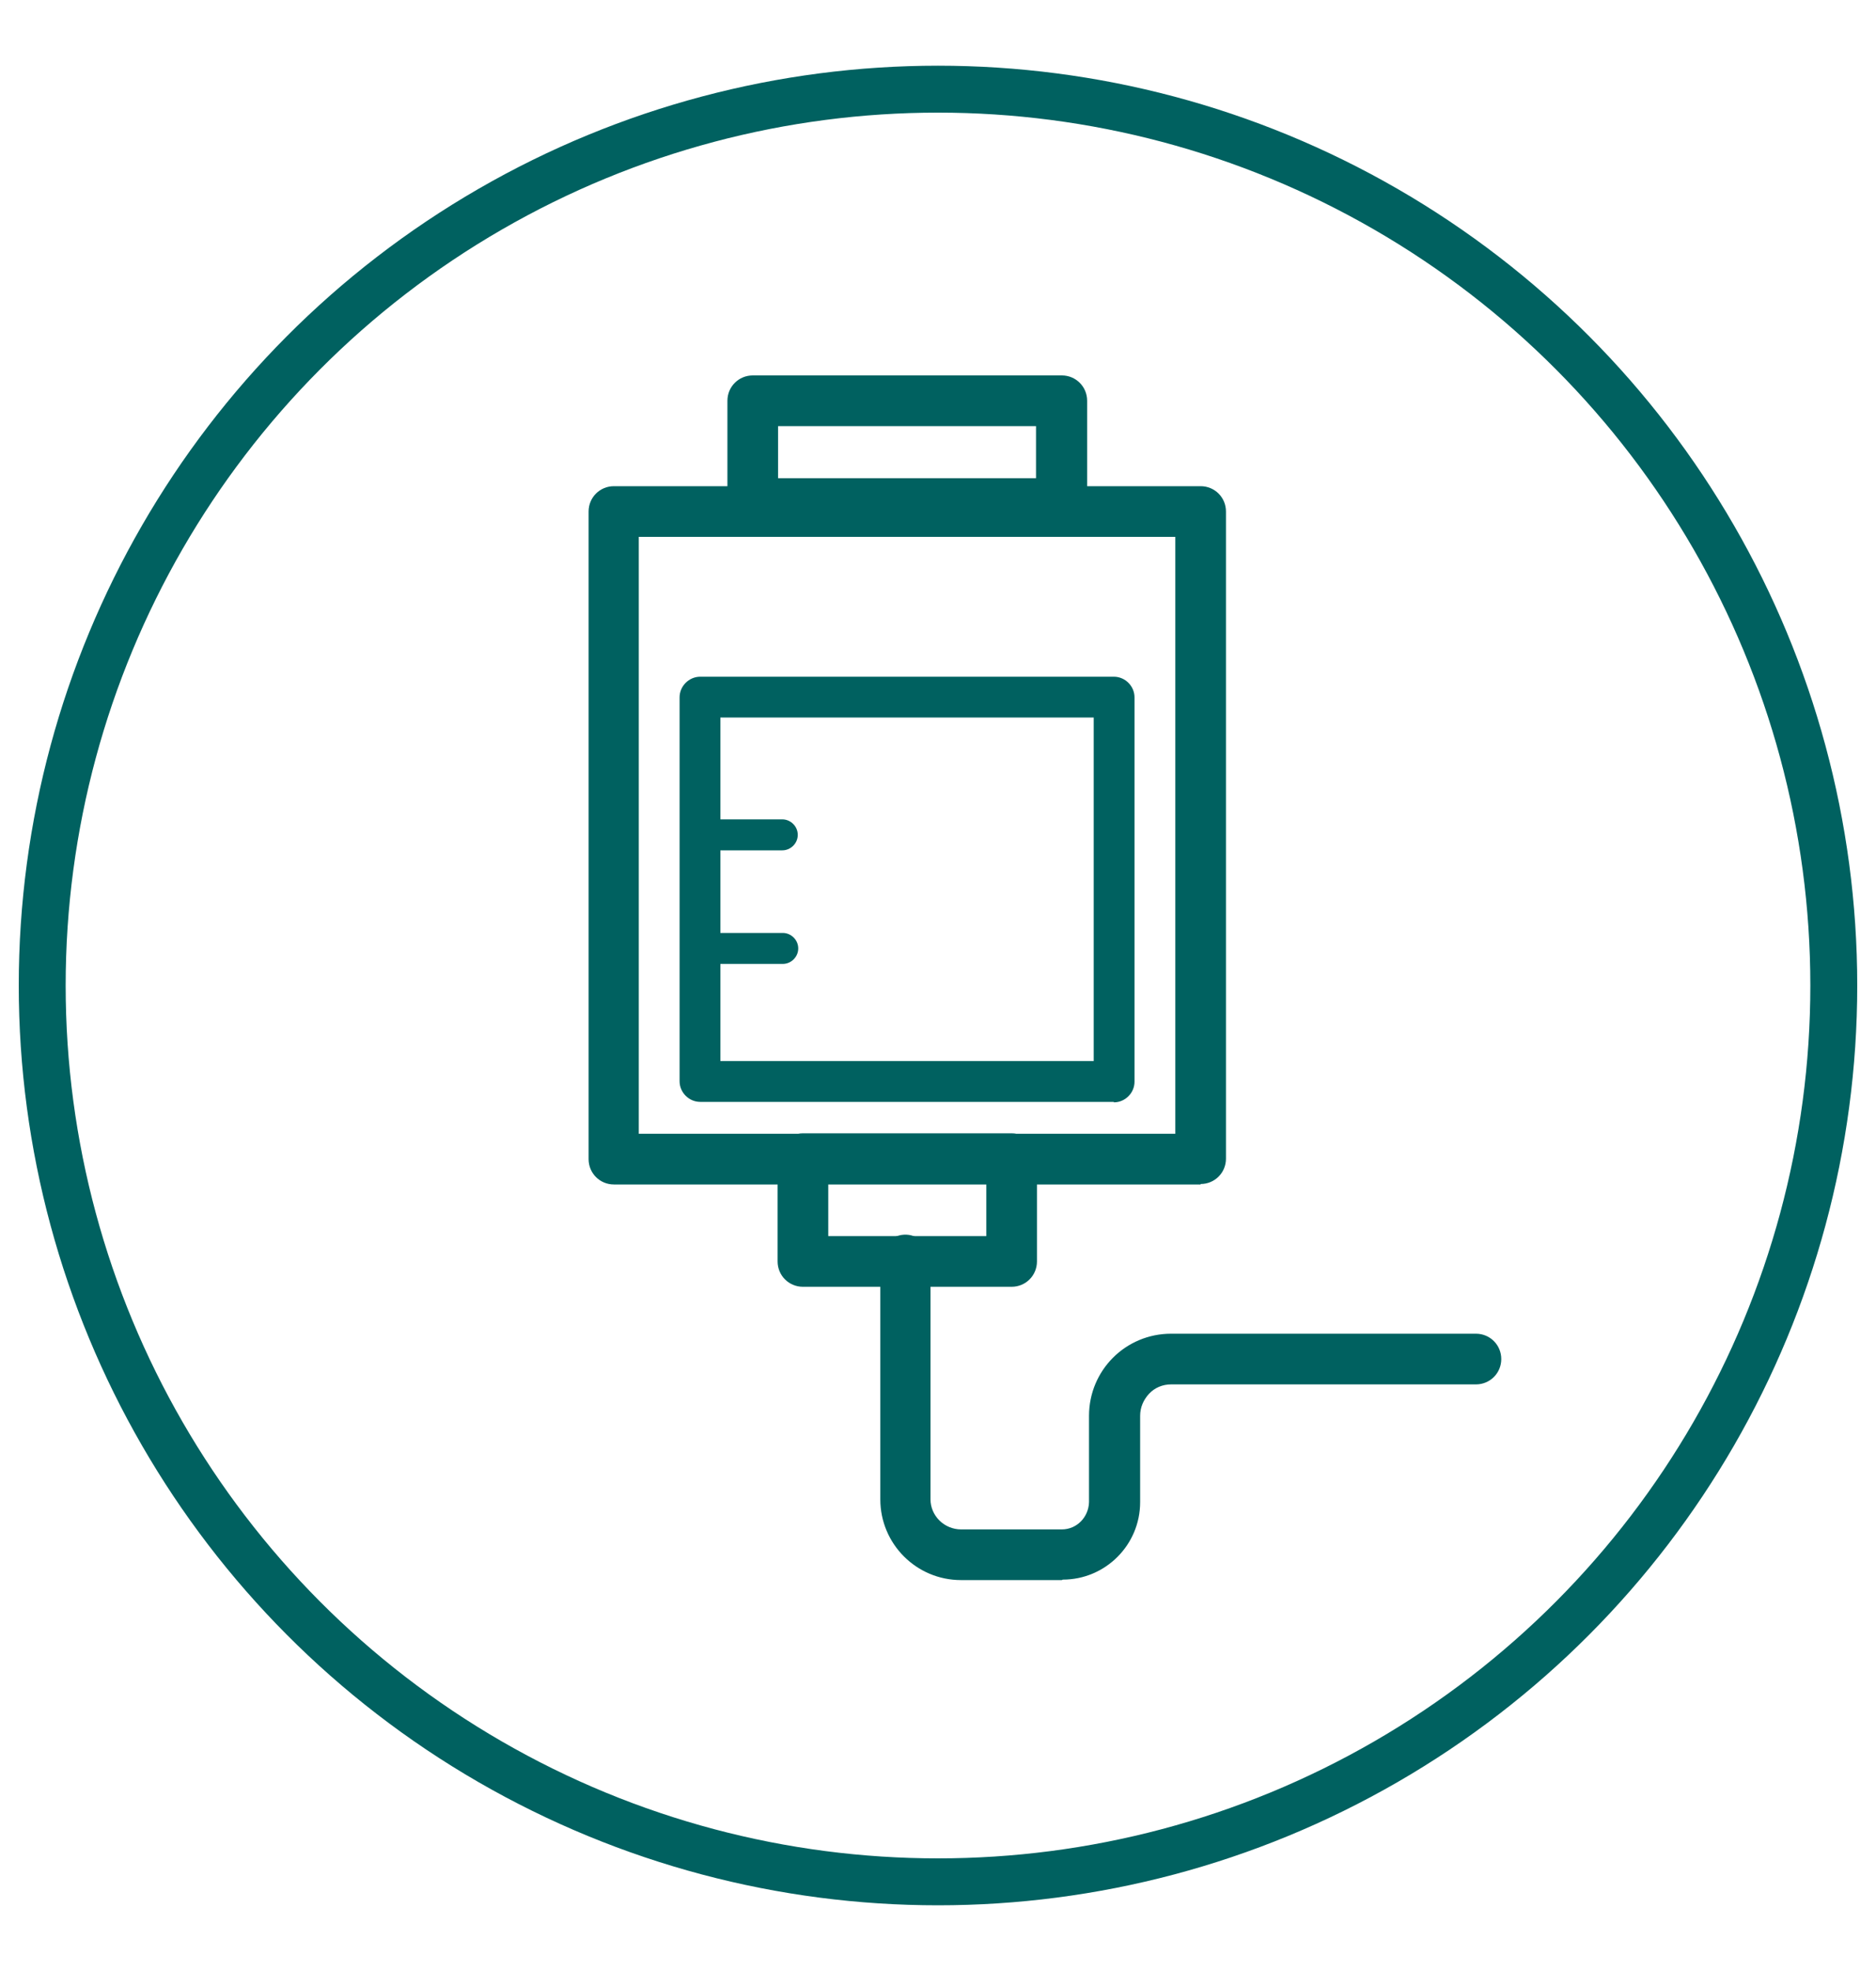 <?xml version="1.0" encoding="UTF-8"?><svg id="Livello_1" xmlns="http://www.w3.org/2000/svg" viewBox="0 0 40 42"><defs><style>.cls-1{fill:none;stroke:#006160;stroke-miterlimit:10;}.cls-2{fill:#006160;}</style></defs><circle class="cls-1" cx="20" cy="21" r="19.1"/><g><path class="cls-2" d="M13.62,24.16h11.44V11.44H13.62v12.72Zm11.98,1.08H13.09c-.3,0-.54-.24-.54-.54V10.9c0-.3,.24-.54,.54-.54h12.51c.3,0,.54,.24,.54,.54v13.79c0,.3-.24,.54-.54,.54"/><path class="cls-2" d="M16.59,10.19h5.5v-1.11h-5.5v1.11Zm6.05,1.08h-6.59c-.3,0-.54-.24-.54-.54h0v-2.19c0-.3,.24-.54,.54-.54h6.59c.3,0,.54,.24,.54,.54h0v2.19c0,.3-.24,.54-.53,.54h0"/><path class="cls-2" d="M17.66,26.34h3.37v-1.11h-3.37v1.11Zm3.91,1.08h-4.45c-.3,0-.54-.24-.54-.54h0v-2.19c0-.3,.24-.54,.54-.54h4.45c.3,0,.54,.24,.54,.54v2.19c0,.3-.24,.54-.54,.54h0"/><path class="cls-2" d="M15.36,22.61h7.96v-7.32h-7.96v7.32Zm8.39,.87H14.93c-.24,0-.44-.2-.44-.44V14.86c0-.24,.2-.44,.44-.44h8.82c.24,0,.44,.2,.44,.44v8.19c0,.24-.2,.44-.44,.44"/><path class="cls-2" d="M16.69,18.12h-1.42c-.18,0-.33-.15-.33-.33s.15-.33,.33-.33h1.41c.18,0,.33,.15,.33,.33s-.15,.33-.33,.33"/><path class="cls-2" d="M16.69,20.54h-1.76c-.18,0-.33-.15-.33-.33s.15-.33,.33-.33h1.76c.18,0,.33,.15,.33,.33s-.15,.33-.33,.33"/><path class="cls-2" d="M22.64,33.67h-2.15c-.95,0-1.72-.77-1.72-1.72h0v-5.07c-.02-.3,.21-.55,.5-.57s.55,.21,.57,.5c0,.02,0,.05,0,.07v5.07c0,.17,.07,.33,.19,.45,.12,.12,.29,.19,.46,.19h2.15c.32,0,.57-.26,.58-.58v-1.84c0-.97,.78-1.75,1.75-1.75h6.5c.3,0,.54,.24,.54,.54,0,.3-.24,.54-.54,.54h-6.5c-.18,0-.35,.07-.47,.2-.12,.13-.19,.29-.19,.47v1.84c0,.91-.74,1.65-1.65,1.65"/></g></svg>